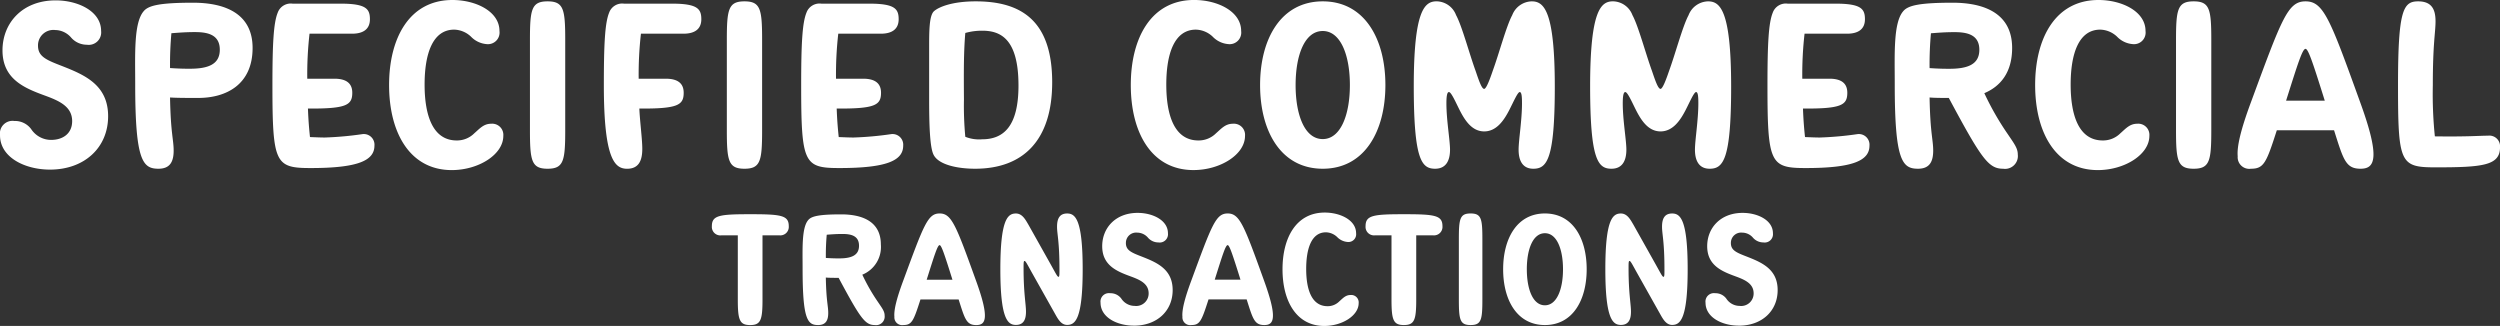 <svg xmlns="http://www.w3.org/2000/svg" width="397.917" height="51.88" viewBox="0 0 397.917 51.88"><rect x="0" y="0" width="397.917" height="51.88" fill="#333333" stroke="none"/><path d="M-190.408.5c5.472,0,9.252-3.492,9.252-8.5s-3.78-6.588-7.344-7.992c-2.52-.972-3.816-1.512-3.816-3.24a2.452,2.452,0,0,1,2.736-2.484,3.4,3.4,0,0,1,2.556,1.224,3.307,3.307,0,0,0,2.484,1.116,1.982,1.982,0,0,0,2.268-2.2c0-3.132-3.672-4.86-7.236-4.86-5.292,0-8.46,3.6-8.46,7.956,0,4.536,3.42,5.976,6.66,7.164,2.268.828,4.428,1.728,4.428,4.1,0,1.98-1.476,2.988-3.348,2.988A3.8,3.8,0,0,1-193.4-5.94a3.193,3.193,0,0,0-2.664-1.3,2.015,2.015,0,0,0-2.3,2.268C-198.364-1.44-194.4.5-190.408.5ZM-166.8-10.908c4.392,0,8.64-2.088,8.64-7.956,0-5.544-4.5-7.2-9.468-7.2-5.256,0-7.092.432-7.848,1.332-1.62,1.836-1.368,6.876-1.368,11.7,0,12.2,1.224,13.392,3.708,13.392,1.8,0,2.412-1.08,2.412-2.88,0-1.764-.468-2.7-.576-8.46C-170.149-10.908-168.781-10.908-166.8-10.908Zm-4.284-10.3c1.008-.072,2.16-.18,3.744-.18,1.944,0,3.96.36,3.96,2.808,0,2.34-1.872,3.024-4.752,3.024-.684,0-1.584,0-3.168-.108A55.431,55.431,0,0,1-171.085-21.2ZM-148.918.252c7.524,0,10.152-1.188,10.152-3.564a1.7,1.7,0,0,0-1.908-1.836,53.165,53.165,0,0,1-5.976.54c-.684,0-1.476-.036-2.376-.072-.108-1.008-.252-2.52-.324-4.536,6.12.036,7.056-.54,7.056-2.52,0-1.62-1.116-2.232-2.844-2.232h-4.32a57.607,57.607,0,0,1,.36-7.164h6.768c1.728,0,2.844-.684,2.844-2.3,0-1.656-.612-2.484-4.68-2.484H-151.8a2.206,2.206,0,0,0-2.376,1.476c-.648,1.62-.828,4.9-.828,11.484C-155-.5-154.57.252-148.918.252Zm23.247-4.392c-3.816,0-5.112-4-5.112-8.892,0-4.86,1.26-8.748,4.716-8.748a4.028,4.028,0,0,1,2.664,1.116,3.869,3.869,0,0,0,2.484,1.188,1.849,1.849,0,0,0,2.052-2.088c0-3.132-3.78-4.932-7.488-4.932-6.84,0-10.08,6.048-10.08,13.536,0,7.6,3.312,13.536,9.972,13.536,4.284,0,8.208-2.484,8.208-5.436A1.778,1.778,0,0,0-120.2-6.8c-1.188,0-1.836.792-2.664,1.512A3.9,3.9,0,0,1-125.671-4.14ZM-108.4-20.16c0-4.86-.252-6.12-2.808-6.12s-2.808,1.26-2.808,6.12v14.4c0,4.86.252,6.12,2.808,6.12S-108.4-.9-108.4-5.76ZM-96.133-2.808c0-1.548-.4-4.536-.468-6.408,6.12.036,7.056-.54,7.056-2.52,0-1.62-1.116-2.232-2.844-2.232h-4.32a57.608,57.608,0,0,1,.36-7.164h6.768c1.728,0,2.844-.684,2.844-2.3,0-1.656-.612-2.484-4.68-2.484h-7.632a2.206,2.206,0,0,0-2.376,1.476c-.648,1.62-.828,4.9-.828,11.484,0,11.88,1.764,13.32,3.708,13.32C-96.745.36-96.133-.864-96.133-2.808ZM-77.062-20.16c0-4.86-.252-6.12-2.808-6.12s-2.808,1.26-2.808,6.12v14.4c0,4.86.252,6.12,2.808,6.12s2.808-1.26,2.808-6.12ZM-64.759.252c7.524,0,10.152-1.188,10.152-3.564a1.7,1.7,0,0,0-1.908-1.836,53.165,53.165,0,0,1-5.976.54c-.684,0-1.476-.036-2.376-.072-.108-1.008-.252-2.52-.324-4.536,6.12.036,7.056-.54,7.056-2.52,0-1.62-1.116-2.232-2.844-2.232H-65.3a57.605,57.605,0,0,1,.36-7.164h6.768c1.728,0,2.844-.684,2.844-2.3,0-1.656-.612-2.484-4.68-2.484h-7.632a2.206,2.206,0,0,0-2.376,1.476c-.648,1.62-.828,4.9-.828,11.484C-70.843-.5-70.411.252-64.759.252Zm33.867-13.644c0-9.864-4.968-12.888-12.168-12.888-3.78,0-5.868.9-6.624,1.548-.792.684-.792,3.168-.792,5.976v8.028c0,4.068.108,7.6.684,8.82C-49.036-.288-46.012.36-43.168.36-35.464.36-30.892-4.212-30.892-13.392Zm-5.364.5c0,6.552-2.412,8.568-5.8,8.568a5.854,5.854,0,0,1-2.664-.4,52.971,52.971,0,0,1-.216-5.94c-.036-4.68-.036-7.632.216-10.584a9.7,9.7,0,0,1,2.736-.36C-39.136-21.6-36.256-20.34-36.256-12.888ZM-7.618-4.14c-3.816,0-5.112-4-5.112-8.892,0-4.86,1.26-8.748,4.716-8.748A4.028,4.028,0,0,1-5.35-20.664a3.869,3.869,0,0,0,2.484,1.188A1.849,1.849,0,0,0-.814-21.564C-.814-24.7-4.594-26.5-8.3-26.5c-6.84,0-10.08,6.048-10.08,13.536,0,7.6,3.312,13.536,9.972,13.536C-4.126.576-.2-1.908-.2-4.86A1.778,1.778,0,0,0-2.146-6.8c-1.188,0-1.836.792-2.664,1.512A3.9,3.9,0,0,1-7.618-4.14ZM2.2-12.96C2.2-5.616,5.512.36,12.172.36s9.972-5.976,9.972-13.32-3.312-13.32-9.972-13.32S2.2-20.3,2.2-12.96Zm5.652,0c0-4.752,1.44-8.6,4.32-8.6,2.844,0,4.32,3.852,4.32,8.6s-1.476,8.6-4.32,8.6C9.292-4.356,7.852-8.208,7.852-12.96ZM42.331-24.084c-.936,1.728-2.088,6.084-3.1,8.856-.5,1.476-1.044,2.88-1.368,2.88-.4,0-.864-1.4-1.368-2.88-1.008-2.772-2.16-7.128-3.1-8.856a3.376,3.376,0,0,0-3.1-2.2c-1.908,0-3.636,1.4-3.636,13.572C26.671-1.08,27.9.36,30.055.36c1.764,0,2.376-1.332,2.376-3.024,0-1.512-.576-4.716-.576-7.38,0-.936.072-1.8.4-1.8.36,0,1.008,1.476,1.692,2.844.828,1.62,1.944,3.42,3.924,3.42s3.168-1.8,4-3.42c.684-1.332,1.332-2.844,1.656-2.844s.36.864.36,1.8c0,2.664-.54,5.868-.54,7.38,0,1.692.612,3.024,2.34,3.024,2.16,0,3.42-1.44,3.42-13.068,0-12.168-1.764-13.572-3.672-13.572A3.414,3.414,0,0,0,42.331-24.084Zm28.071,0c-.936,1.728-2.088,6.084-3.1,8.856-.5,1.476-1.044,2.88-1.368,2.88-.4,0-.864-1.4-1.368-2.88-1.008-2.772-2.16-7.128-3.1-8.856a3.376,3.376,0,0,0-3.1-2.2c-1.908,0-3.636,1.4-3.636,13.572C54.742-1.08,55.966.36,58.126.36,59.89.36,60.5-.972,60.5-2.664c0-1.512-.576-4.716-.576-7.38,0-.936.072-1.8.4-1.8.36,0,1.008,1.476,1.692,2.844.828,1.62,1.944,3.42,3.924,3.42s3.168-1.8,4-3.42c.684-1.332,1.332-2.844,1.656-2.844s.36.864.36,1.8c0,2.664-.54,5.868-.54,7.38,0,1.692.612,3.024,2.34,3.024,2.16,0,3.42-1.44,3.42-13.068,0-12.168-1.764-13.572-3.672-13.572A3.414,3.414,0,0,0,70.4-24.084ZM89.041.252c7.524,0,10.152-1.188,10.152-3.564a1.7,1.7,0,0,0-1.908-1.836,53.165,53.165,0,0,1-5.976.54c-.684,0-1.476-.036-2.376-.072-.108-1.008-.252-2.52-.324-4.536,6.12.036,7.056-.54,7.056-2.52,0-1.62-1.116-2.232-2.844-2.232H88.5a57.605,57.605,0,0,1,.36-7.164h6.768c1.728,0,2.844-.684,2.844-2.3,0-1.656-.612-2.484-4.68-2.484H86.161a2.206,2.206,0,0,0-2.376,1.476c-.648,1.62-.828,4.9-.828,11.484C82.957-.5,83.389.252,89.041.252ZM121.9-18.864c0-5.544-4.5-7.2-9.468-7.2-5.256,0-7.092.432-7.848,1.332-1.62,1.836-1.368,6.876-1.368,11.7,0,12.2,1.224,13.392,3.708,13.392,1.8,0,2.412-1.08,2.412-2.88,0-1.764-.468-2.7-.576-8.46.828.072,1.836.072,3.06.072C117.04-1.152,118.156.36,120.46.36a2.042,2.042,0,0,0,2.34-2.268c0-1.008-.576-1.728-1.62-3.276a44.948,44.948,0,0,1-3.708-6.48C120.028-12.744,121.9-14.94,121.9-18.864ZM108.976-21.2c1.008-.072,2.16-.18,3.744-.18,1.944,0,3.96.36,3.96,2.808,0,2.34-1.872,3.024-4.752,3.024-.684,0-1.584,0-3.168-.108A55.43,55.43,0,0,1,108.976-21.2ZM136.327-4.14c-3.816,0-5.112-4-5.112-8.892,0-4.86,1.26-8.748,4.716-8.748a4.028,4.028,0,0,1,2.664,1.116,3.869,3.869,0,0,0,2.484,1.188,1.849,1.849,0,0,0,2.052-2.088c0-3.132-3.78-4.932-7.488-4.932-6.84,0-10.08,6.048-10.08,13.536,0,7.6,3.312,13.536,9.972,13.536,4.284,0,8.208-2.484,8.208-5.436A1.778,1.778,0,0,0,141.8-6.8c-1.188,0-1.836.792-2.664,1.512A3.9,3.9,0,0,1,136.327-4.14ZM153.6-20.16c0-4.86-.252-6.12-2.808-6.12s-2.808,1.26-2.808,6.12v14.4c0,4.86.252,6.12,2.808,6.12S153.6-.9,153.6-5.76Zm10.431,14.4h9.108c1.476,4.644,1.836,6.12,4.212,6.12,1.152,0,1.944-.4,2.052-1.944s-.5-4.248-2.16-8.784c-4.752-13.176-5.8-15.912-8.64-15.912-2.808,0-3.744,2.628-8.64,15.912-1.692,4.536-2.3,7.2-2.16,8.748A1.85,1.85,0,0,0,159.925.36C161.977.36,162.373-.612,164.029-5.76ZM168.6-18.72c.432,0,1.152,2.16,3.06,8.244h-6.156C167.378-16.38,168.1-18.72,168.6-18.72Zm20.259,5.76c0-6.7.432-8.352.432-10.152,0-1.944-.648-3.168-2.772-3.168-2.376,0-3.2,1.4-3.2,13.32,0,12.456.324,13.1,5.976,13.1,7.524,0,10.26-.288,10.26-3.2A1.7,1.7,0,0,0,197.644-4.9c-1.4,0-3.132.18-8.46.108A65.742,65.742,0,0,1,188.86-12.96ZM-74.331,10.96A1.352,1.352,0,0,0-72.819,9.5c0-1.728-1.224-1.9-6.12-1.9s-6.12.168-6.12,1.9a1.352,1.352,0,0,0,1.512,1.464h2.616v10.2c0,3.24.264,4.08,1.968,4.08S-77,24.4-77,21.16V10.96Zm16.17,1.464c0-3.7-3-4.8-6.312-4.8-3.5,0-4.728.288-5.232.888-1.08,1.224-.912,4.584-.912,7.8,0,8.136.816,8.928,2.472,8.928,1.2,0,1.608-.72,1.608-1.92,0-1.176-.312-1.8-.384-5.64.552.048,1.224.048,2.04.048,3.48,6.5,4.224,7.512,5.76,7.512a1.361,1.361,0,0,0,1.56-1.512c0-.672-.384-1.152-1.08-2.184a29.965,29.965,0,0,1-2.472-4.32A4.756,4.756,0,0,0-58.161,12.424Zm-8.616-1.56c.672-.048,1.44-.12,2.5-.12,1.3,0,2.64.24,2.64,1.872,0,1.56-1.248,2.016-3.168,2.016-.456,0-1.056,0-2.112-.072A36.954,36.954,0,0,1-66.777,10.864Zm14.922,10.3h6.072c.984,3.1,1.224,4.08,2.808,4.08.768,0,1.3-.264,1.368-1.3s-.336-2.832-1.44-5.856C-46.215,9.3-46.911,7.48-48.807,7.48c-1.872,0-2.5,1.752-5.76,10.608-1.128,3.024-1.536,4.8-1.44,5.832a1.233,1.233,0,0,0,1.416,1.32C-53.223,25.24-52.959,24.592-51.855,21.16Zm3.048-8.64c.288,0,.768,1.44,2.04,5.5h-4.1C-49.623,14.08-49.143,12.52-48.807,12.52Zm14.13-3.264c-.48-.816-.984-1.776-1.992-1.776-1.3,0-2.472.936-2.472,8.88,0,7.92,1.176,8.856,2.472,8.856,1.2,0,1.608-.816,1.608-2.112,0-1.224-.384-2.928-.384-6.864,0-.84,0-1.2.144-1.2.192,0,.36.384,1.272,2.016l3.6,6.408c.48.864.984,1.752,1.92,1.752,1.3,0,2.472-.936,2.472-8.856,0-7.944-1.176-8.88-2.472-8.88-1.2,0-1.608.816-1.608,2.112,0,1.2.384,2.3.384,6.768,0,.84,0,1.2-.144,1.2-.192,0-.36-.384-1.272-2.016Zm16.794,16.08c3.648,0,6.168-2.328,6.168-5.664s-2.52-4.392-4.9-5.328c-1.68-.648-2.544-1.008-2.544-2.16a1.635,1.635,0,0,1,1.824-1.656,2.267,2.267,0,0,1,1.7.816,2.2,2.2,0,0,0,1.656.744,1.321,1.321,0,0,0,1.512-1.464c0-2.088-2.448-3.24-4.824-3.24-3.528,0-5.64,2.4-5.64,5.3,0,3.024,2.28,3.984,4.44,4.776,1.512.552,2.952,1.152,2.952,2.736a1.983,1.983,0,0,1-2.232,1.992,2.53,2.53,0,0,1-2.112-1.152,2.129,2.129,0,0,0-1.776-.864,1.343,1.343,0,0,0-1.536,1.512C-23.187,24.04-20.547,25.336-17.883,25.336ZM-6.009,21.16H.063c.984,3.1,1.224,4.08,2.808,4.08.768,0,1.3-.264,1.368-1.3S3.9,21.112,2.8,18.088C-.369,9.3-1.065,7.48-2.961,7.48c-1.872,0-2.5,1.752-5.76,10.608-1.128,3.024-1.536,4.8-1.44,5.832a1.233,1.233,0,0,0,1.416,1.32C-7.377,25.24-7.113,24.592-6.009,21.16Zm3.048-8.64c.288,0,.768,1.44,2.04,5.5h-4.1C-3.777,14.08-3.3,12.52-2.961,12.52Zm15.906,9.72c-2.544,0-3.408-2.664-3.408-5.928,0-3.24.84-5.832,3.144-5.832a2.685,2.685,0,0,1,1.776.744,2.58,2.58,0,0,0,1.656.792,1.233,1.233,0,0,0,1.368-1.392c0-2.088-2.52-3.288-4.992-3.288-4.56,0-6.72,4.032-6.72,9.024,0,5.064,2.208,9.024,6.648,9.024,2.856,0,5.472-1.656,5.472-3.624a1.186,1.186,0,0,0-1.3-1.3c-.792,0-1.224.528-1.776,1.008A2.6,2.6,0,0,1,12.945,22.24Zm16.77-11.28A1.352,1.352,0,0,0,31.227,9.5c0-1.728-1.224-1.9-6.12-1.9s-6.12.168-6.12,1.9A1.352,1.352,0,0,0,20.5,10.96h2.616v10.2c0,3.24.264,4.08,1.968,4.08s1.968-.84,1.968-4.08V10.96Zm7.866.6c0-3.24-.168-4.08-1.872-4.08s-1.872.84-1.872,4.08v9.6c0,3.24.168,4.08,1.872,4.08s1.872-.84,1.872-4.08Zm3.306,4.8c0,4.9,2.208,8.88,6.648,8.88s6.648-3.984,6.648-8.88-2.208-8.88-6.648-8.88S40.887,11.464,40.887,16.36Zm3.768,0c0-3.168.96-5.736,2.88-5.736,1.9,0,2.88,2.568,2.88,5.736s-.984,5.736-2.88,5.736C45.615,22.1,44.655,19.528,44.655,16.36Zm16.962-7.1c-.48-.816-.984-1.776-1.992-1.776-1.3,0-2.472.936-2.472,8.88,0,7.92,1.176,8.856,2.472,8.856,1.2,0,1.608-.816,1.608-2.112,0-1.224-.384-2.928-.384-6.864,0-.84,0-1.2.144-1.2.192,0,.36.384,1.272,2.016l3.6,6.408c.48.864.984,1.752,1.92,1.752,1.3,0,2.472-.936,2.472-8.856,0-7.944-1.176-8.88-2.472-8.88-1.2,0-1.608.816-1.608,2.112,0,1.2.384,2.3.384,6.768,0,.84,0,1.2-.144,1.2-.192,0-.36-.384-1.272-2.016Zm16.794,16.08c3.648,0,6.168-2.328,6.168-5.664s-2.52-4.392-4.9-5.328c-1.68-.648-2.544-1.008-2.544-2.16a1.635,1.635,0,0,1,1.824-1.656,2.267,2.267,0,0,1,1.7.816,2.2,2.2,0,0,0,1.656.744,1.321,1.321,0,0,0,1.512-1.464c0-2.088-2.448-3.24-4.824-3.24-3.528,0-5.64,2.4-5.64,5.3,0,3.024,2.28,3.984,4.44,4.776,1.512.552,2.952,1.152,2.952,2.736a1.983,1.983,0,0,1-2.232,1.992,2.53,2.53,0,0,1-2.112-1.152,2.129,2.129,0,0,0-1.776-.864,1.343,1.343,0,0,0-1.536,1.512C73.107,24.04,75.747,25.336,78.411,25.336Z" transform="translate(198.365 26.496)" fill="#fff"/></svg>